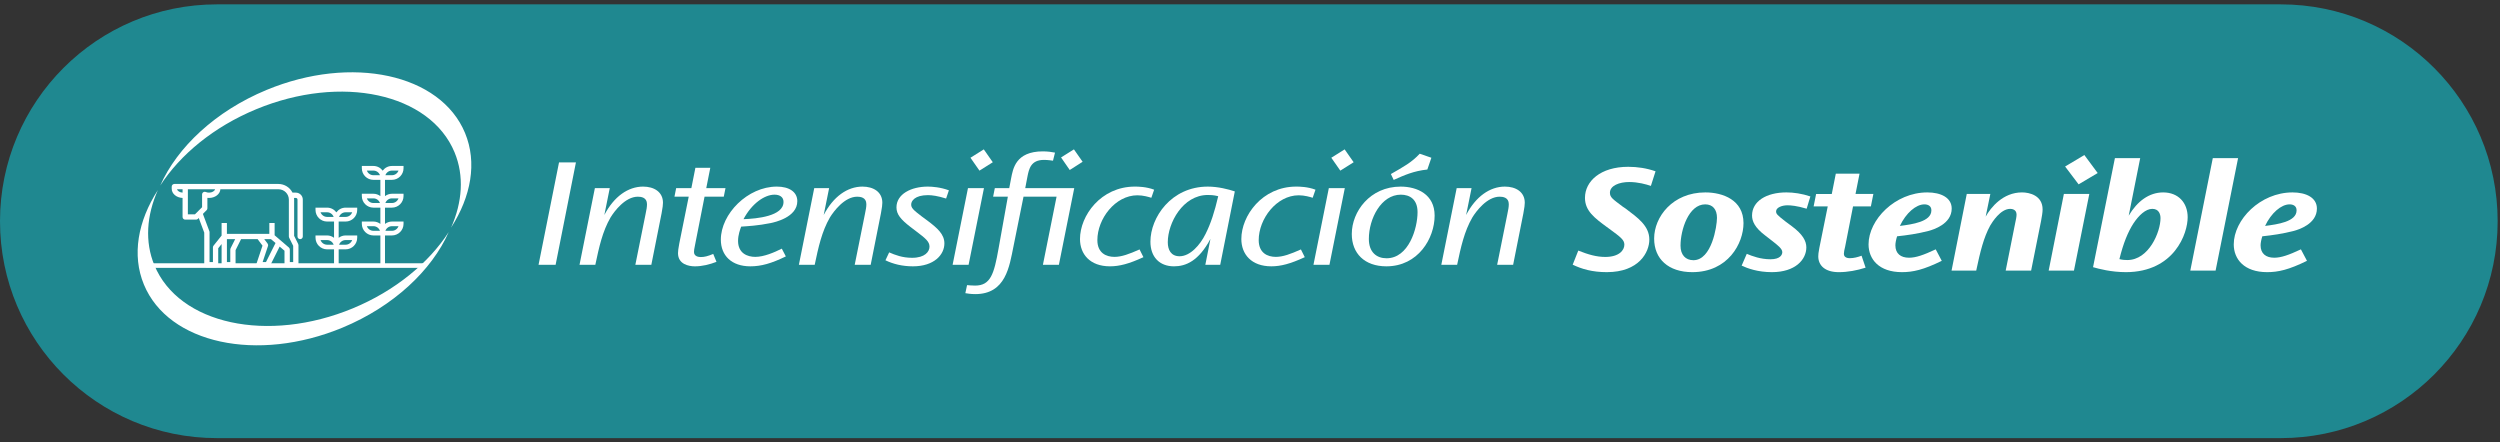 <?xml version="1.0" encoding="utf-8"?>
<!-- Generator: Adobe Illustrator 16.0.0, SVG Export Plug-In . SVG Version: 6.00 Build 0)  -->
<!DOCTYPE svg PUBLIC "-//W3C//DTD SVG 1.1//EN" "http://www.w3.org/Graphics/SVG/1.1/DTD/svg11.dtd">
<svg version="1.1" id="Layer_1" xmlns:x="http://ns.adobe.com/Extensibility/1.0/" xmlns:i="http://ns.adobe.com/AdobeIllustrator/10.0/" xmlns:graph="http://ns.adobe.com/Graphs/1.0/"
	 xmlns="http://www.w3.org/2000/svg" xmlns:xlink="http://www.w3.org/1999/xlink" x="0px" y="0px" width="452px" height="80px"
	 viewBox="0 0 452 80" enable-background="new 0 0 452 80" xml:space="preserve">
<rect x="0" y="0" width="452" height="80" fill="#333333" stroke="none"/>
<g>
	<path fill="#1F8890" d="M412.367,79.211H39.211C17.555,79.211,0,61.656,0,40l0,0C0,18.346,17.555,0.789,39.211,0.789h373.156
		c21.654,0,39.209,17.557,39.209,39.211l0,0C451.576,61.656,434.021,79.211,412.367,79.211z"/>
	<g>
		<polygon fill="#FFFFFF" points="104.129,29.361 100.455,47.873 97.37,47.873 101.072,29.361 		"/>
		<path fill="#FFFFFF" d="M110.244,34.018l-0.979,4.852c1.738-3.336,4.289-5.133,7.011-5.133c1.962,0,3.589,0.955,3.589,2.918
			c0,0.393-0.056,0.842-0.251,1.908l-1.853,9.311h-2.89l1.853-9.199c0.169-0.814,0.251-1.234,0.251-1.768
			c0-1.232-1.093-1.346-1.654-1.346c-2.271,0-4.234,2.609-4.937,3.758c-1.457,2.525-2.075,5.357-2.749,8.555h-2.859l2.775-13.855
			H110.244z"/>
		<path fill="#FFFFFF" d="M128.42,30.342l-0.729,3.676h3.477l-0.309,1.543h-3.477l-1.684,8.555
			c-0.197,0.926-0.225,1.205-0.225,1.432c0,0.813,0.813,0.926,1.234,0.926c0.645,0,1.234-0.143,2.244-0.563l0.59,1.43
			c-1.234,0.477-2.582,0.813-3.898,0.813c-1.15,0-3.059-0.393-3.059-2.383c0-0.365,0.056-0.785,0.223-1.711l1.714-8.498h-2.579
			l0.307-1.543h2.748l0.729-3.676H128.42z"/>
		<path fill="#FFFFFF" d="M142.08,46.359c-2.639,1.289-4.488,1.793-6.424,1.793c-3.365,0-5.328-1.934-5.328-4.822
			c0-4.656,4.851-9.594,10.125-9.594c2.215,0,3.701,0.953,3.701,2.637c0,2.945-4.15,3.816-4.795,3.955
			c-2.33,0.477-4.207,0.563-5.357,0.646c-0.195,0.533-0.561,1.514-0.561,2.58c0,2.242,1.684,2.889,3.113,2.889
			c1.57,0,3.449-0.813,4.795-1.488L142.08,46.359z M141.658,36.486c0-0.871-0.701-1.291-1.626-1.291
			c-1.823,0-4.124,1.627-5.61,4.432c2.412-0.084,7.236-0.533,7.236-3.113V36.486z"/>
		<path fill="#FFFFFF" d="M149.905,34.018l-0.98,4.852c1.738-3.336,4.29-5.133,7.012-5.133c1.964,0,3.589,0.955,3.589,2.918
			c0,0.393-0.057,0.842-0.252,1.908l-1.852,9.311h-2.89l1.853-9.199c0.168-0.814,0.252-1.234,0.252-1.768
			c0-1.232-1.093-1.346-1.655-1.346c-2.272,0-4.234,2.609-4.936,3.758c-1.458,2.525-2.077,5.357-2.748,8.555h-2.86l2.775-13.855
			H149.905z"/>
		<path fill="#FFFFFF" d="M171.055,35.896c-1.516-0.477-2.554-0.615-3.282-0.615c-2.385,0-3.03,1.064-3.03,1.682
			s0.31,0.953,1.937,2.188l0.953,0.701c1.88,1.402,3.113,2.525,3.113,4.152c0,2.047-1.852,4.148-5.693,4.148
			c-1.907,0-3.589-0.42-4.964-1.092l0.672-1.43c1.094,0.475,2.385,0.98,4.152,0.98c2.327,0,3.141-1.123,3.141-2.02
			c0-0.926-0.755-1.516-2.382-2.75l-1.067-0.813c-1.738-1.346-2.524-2.271-2.524-3.533c0-2.412,2.663-3.758,5.667-3.758
			c0.784,0,2.298,0.111,3.813,0.674L171.055,35.896z"/>
		<path fill="#FFFFFF" d="M177.899,34.02l-2.777,13.854h-2.889l2.776-13.854H177.899z M179.497,29.334l-2.411,1.516l-1.626-2.33
			l2.41-1.514L179.497,29.334z"/>
		<path fill="#FFFFFF" d="M183.228,44.592c-0.729,3.561-1.373,8.582-6.898,8.582c-0.868,0-1.403-0.111-1.796-0.168l0.31-1.457
			c0.335,0.025,0.813,0.084,1.457,0.084c2.807,0,3.422-2.105,4.235-6.678l1.684-9.395h-2.664l0.307-1.543h2.609l0.336-1.766
			c0.337-1.684,0.787-4.883,5.751-4.883c0.814,0,1.654,0.113,2.187,0.227l-0.364,1.457c-0.253-0.027-0.925-0.141-1.627-0.141
			c-2.385,0-2.721,1.629-3,3.059l-0.393,2.047h8.861l-2.775,13.855h-2.889l2.469-12.313h-5.976L183.228,44.592z M195.738,29.25
			l-2.329,1.486l-1.57-2.271l2.328-1.459L195.738,29.25z"/>
		<path fill="#FFFFFF" d="M208.163,35.758c-0.45-0.143-1.458-0.449-2.523-0.449c-4.011,0-7.236,4.262-7.236,8.105
			c0,2.328,1.599,3.029,3.084,3.029c1.289,0,2.664-0.506,4.544-1.346l0.701,1.4c-2.607,1.207-4.349,1.654-6.059,1.654
			c-3.589,0-5.412-2.186-5.412-4.936c0-4.207,3.757-9.479,9.928-9.479c0.617,0,2.076,0.027,3.479,0.561L208.163,35.758z"/>
		<path fill="#FFFFFF" d="M220.616,47.873h-2.692l0.926-4.684c-2.131,4.012-4.459,4.963-6.591,4.963
			c-2.637,0-4.263-1.709-4.263-4.457c0-4.377,3.757-9.957,10.377-9.957c1.851,0,3.702,0.477,4.881,0.869L220.616,47.873z
			 M211.137,43.809c0,1.344,0.561,2.523,2.132,2.523c1.906,0,3.702-2.021,4.684-4.012c0.954-1.879,1.655-4.066,2.3-6.844
			c-0.87-0.223-1.514-0.223-1.879-0.223c-4.544,0-7.236,5.102-7.236,8.523V43.809z"/>
		<path fill="#FFFFFF" d="M237.333,35.758c-0.448-0.143-1.457-0.449-2.524-0.449c-4.01,0-7.235,4.262-7.235,8.105
			c0,2.328,1.6,3.029,3.086,3.029c1.29,0,2.663-0.506,4.544-1.346l0.7,1.4c-2.608,1.207-4.347,1.654-6.058,1.654
			c-3.59,0-5.412-2.186-5.412-4.936c0-4.207,3.757-9.479,9.928-9.479c0.616,0,2.076,0.027,3.478,0.561L237.333,35.758z"/>
		<path fill="#FFFFFF" d="M243.141,34.02l-2.776,13.854h-2.89l2.776-13.854H243.141z M244.738,29.334l-2.411,1.516l-1.627-2.33
			l2.411-1.514L244.738,29.334z"/>
		<path fill="#FFFFFF" d="M244.404,42.291c0-4.012,3.281-8.553,8.833-8.553c3.002,0,6.144,1.4,6.144,5.244
			c0,4.094-2.973,9.17-8.724,9.17c-3.955,0-6.253-2.355-6.253-5.832V42.291z M247.489,43.217c0,2.385,1.402,3.479,3.197,3.479
			c4.011,0,5.607-5.414,5.607-8.33c0-2.328-1.401-3.17-3.026-3.17c-3.537,0-5.778,4.318-5.778,7.994V43.217z M258.792,28.52
			l-0.729,2.131c-2.469,0.256-4.207,1.039-6.086,1.881l-0.505-1.066c2.3-1.318,3.758-2.104,5.215-3.674L258.792,28.52z"/>
		<path fill="#FFFFFF" d="M266.057,34.018l-0.982,4.852c1.739-3.336,4.293-5.133,7.013-5.133c1.963,0,3.59,0.955,3.59,2.918
			c0,0.393-0.056,0.842-0.252,1.908l-1.851,9.311h-2.89l1.852-9.199c0.167-0.814,0.252-1.234,0.252-1.768
			c0-1.232-1.094-1.346-1.654-1.346c-2.273,0-4.236,2.609-4.937,3.758c-1.459,2.525-2.076,5.357-2.749,8.555h-2.86l2.776-13.855
			H266.057z"/>
	</g>
	<g>
		<path fill="#FFFFFF" d="M298.48,33.611c-0.842-0.281-2.3-0.701-3.927-0.701c-1.768,0-3.478,0.645-3.478,1.936
			c0,0.842,0.505,1.148,2.327,2.523l0.507,0.338c2.187,1.654,4.29,3.111,4.29,5.607c0,2.271-1.851,5.891-7.687,5.891
			c-2.635,0-4.515-0.561-6.17-1.348l1.011-2.551c1.823,0.729,3.31,1.15,4.881,1.15c2.496,0,3.45-1.207,3.45-2.217
			c0-0.871-0.675-1.373-2.751-2.891l-0.421-0.305c-2.215-1.629-3.951-2.918-3.951-5.275c0-3,2.804-5.609,7.823-5.609
			c1.683,0,3.337,0.254,4.937,0.813L298.48,33.611z"/>
		<path fill="#FFFFFF" d="M299.07,43.119c0-3.9,3.337-8.33,9.256-8.33c3.141,0,6.899,1.346,6.899,5.553
			c0,3.674-2.805,8.863-9.257,8.863c-4.317,0-6.898-2.385-6.898-6.059V43.119z M303.839,44.438c0,1.627,0.896,2.607,2.329,2.607
			c3.309,0,4.26-6.143,4.26-7.656c0-1.516-0.756-2.441-2.13-2.441c-2.972,0-4.459,4.572-4.459,7.461V44.438z"/>
		<path fill="#FFFFFF" d="M326.643,37.734c-1.769-0.533-2.89-0.617-3.479-0.617c-0.951,0-2.046,0.393-2.046,1.094
			c0,0.449,0.167,0.645,1.682,1.822l1.207,0.898c1.878,1.402,2.58,2.607,2.58,3.787c0,2.215-1.991,4.486-6.228,4.486
			c-2.551,0-4.374-0.672-5.469-1.178l0.925-2.133c1.012,0.422,2.498,0.982,4.293,0.982s2.131-0.842,2.131-1.291
			c0-0.617-0.842-1.26-1.85-2.047l-1.264-0.98c-1.851-1.404-2.355-2.555-2.355-3.59c0-2.555,2.553-4.18,6.226-4.18
			c1.291,0,2.834,0.225,4.32,0.729L326.643,37.734z"/>
		<path fill="#FFFFFF" d="M336.206,31.395l-0.729,3.674h3.228l-0.45,2.246h-3.226l-1.43,7.289c-0.14,0.563-0.226,0.982-0.226,1.293
			c0,0.727,0.787,0.783,1.067,0.783c0.728,0,1.457-0.195,2.131-0.447l0.729,2.16c-1.57,0.504-3.227,0.813-4.853,0.813
			c-2.44,0-3.703-1.178-3.703-2.861c0-0.307,0.029-0.674,0.198-1.541l1.514-7.488h-2.552l0.449-2.246h2.832l0.729-3.674H336.206z"/>
		<path fill="#FFFFFF" d="M351.072,47.158c-3.31,1.627-5.217,2.047-7.208,2.047c-4.152,0-6.031-2.355-6.031-5.02
			c0-4.432,4.769-9.396,10.63-9.396c2.468,0,4.404,0.955,4.404,2.918c0,2.803-3.338,3.813-4.149,4.037
			c-2.077,0.533-3.9,0.785-5.724,0.98c-0.196,0.619-0.308,1.234-0.308,1.629c0,1.486,0.953,2.242,2.468,2.242
			c1.234,0,2.608-0.477,4.823-1.514L351.072,47.158z M349.193,38.014c0-0.758-0.589-1.066-1.263-1.066
			c-1.516,0-3.337,1.57-4.432,3.898c2.217-0.279,5.694-0.756,5.694-2.803V38.014z"/>
		<path fill="#FFFFFF" d="M359.852,35.068l-0.842,4.096c0.927-1.654,3.114-4.377,6.563-4.377c1.375,0,3.73,0.563,3.73,3.086
			c0,0.561-0.141,1.291-0.279,2.076l-1.797,8.975h-4.599l1.738-8.693c0.111-0.477,0.226-1.039,0.226-1.432
			c0-0.926-0.813-1.037-1.15-1.037c-1.768,0-3.255,2.414-3.619,3.029c-1.178,2.158-1.795,4.684-2.523,8.133h-4.46l2.749-13.855
			H359.852z"/>
		<path fill="#FFFFFF" d="M377.747,35.068l-2.776,13.857h-4.571l2.749-13.857H377.747z M379.262,31.283l-3.45,2.047l-2.44-3.225
			l3.479-2.076L379.262,31.283z"/>
		<path fill="#FFFFFF" d="M386.948,28.59l-2.077,10.406c1.515-2.582,3.673-4.207,6.229-4.207c2.746,0,4.43,1.879,4.43,4.486
			c0,1.43-0.562,3.898-2.3,6.059c-1.654,2.074-4.487,3.871-8.862,3.871c-2.638,0-4.881-0.59-5.945-0.898l3.952-19.717H386.948z
			 M384.619,47.016c3.899,0,6.001-5.076,6.001-7.57c0-0.701-0.279-1.684-1.485-1.684s-2.439,1.178-3.394,2.609
			c-1.011,1.568-1.851,3.617-2.552,6.479c0.532,0.139,1.037,0.166,1.401,0.166H384.619z"/>
		<polygon fill="#FFFFFF" points="404.646,28.59 400.58,48.924 396.007,48.924 400.074,28.59 		"/>
		<path fill="#FFFFFF" d="M417.1,47.158c-3.31,1.627-5.216,2.047-7.208,2.047c-4.15,0-6.03-2.355-6.03-5.02
			c0-4.432,4.768-9.396,10.631-9.396c2.468,0,4.403,0.955,4.403,2.918c0,2.803-3.338,3.813-4.151,4.037
			c-2.075,0.533-3.899,0.785-5.721,0.98c-0.196,0.619-0.31,1.234-0.31,1.629c0,1.486,0.952,2.242,2.469,2.242
			c1.234,0,2.607-0.477,4.823-1.514L417.1,47.158z M415.221,38.014c0-0.758-0.59-1.066-1.262-1.066c-1.516,0-3.338,1.57-4.432,3.898
			c2.214-0.279,5.693-0.756,5.693-2.803V38.014z"/>
	</g>
	<path fill="#FFFFFF" d="M63.801,55.744c-15.393,6.383-31.457,2.898-35.885-7.783c-1.766-4.256-1.409-9.014,0.627-13.6
		c-3.613,5.6-4.74,11.744-2.521,17.096c4.427,10.682,20.494,14.164,35.885,7.785c9.255-3.838,16.155-10.371,19.225-17.291
		C77.535,47.525,71.477,52.563,63.801,55.744"/>
	<path fill="#FFFFFF" d="M46.3,19.758c15.392-6.381,31.458-2.896,35.884,7.783c1.766,4.258,1.408,9.016-0.625,13.602
		c3.611-5.6,4.738-11.744,2.52-17.098c-4.428-10.68-20.492-14.162-35.884-7.783C38.938,20.1,32.039,26.631,28.969,33.551
		C32.564,27.977,38.622,22.941,46.3,19.758"/>
	<path fill="#FFFFFF" d="M69.189,47.594h0.418v-5.025h1.257c1.154,0,2.095-0.939,2.095-2.094v-0.42h-2.095
		c-0.473,0-0.906,0.164-1.257,0.43v-2.943h1.257c1.154,0,2.095-0.939,2.095-2.092v-0.42h-2.095c-0.473,0-0.906,0.164-1.257,0.43
		v-2.943h1.257c1.154,0,2.095-0.938,2.095-2.094v-0.418h-2.095c-0.688,0-1.294,0.338-1.675,0.85c-0.383-0.512-0.988-0.85-1.676-0.85
		H65.42v0.418c0,1.156,0.939,2.094,2.094,2.094h1.258v2.943c-0.352-0.266-0.783-0.43-1.258-0.43H65.42v0.42
		c0,1.152,0.939,2.092,2.094,2.092h1.258v2.943c-0.352-0.266-0.783-0.43-1.258-0.43H65.42v0.42c0,1.154,0.939,2.094,2.094,2.094
		h1.258v5.025h-7.54v-2.512h1.257c1.155,0,2.094-0.941,2.094-2.096v-0.418h-2.094c-0.475,0-0.905,0.162-1.257,0.43v-2.943h1.257
		c1.155,0,2.094-0.938,2.094-2.094v-0.42h-2.094c-0.687,0-1.293,0.338-1.676,0.852c-0.381-0.514-0.987-0.852-1.674-0.852h-2.095
		v0.42c0,1.156,0.94,2.094,2.095,2.094h1.255v2.943c-0.351-0.268-0.782-0.43-1.255-0.43h-2.095v0.418
		c0,1.154,0.94,2.096,2.095,2.096h1.255v2.512H26.656v0.838h50.087v-0.838h-6.718 M70.864,40.893h1.186
		c-0.173,0.486-0.638,0.838-1.186,0.838h-1.186C69.854,41.242,70.319,40.893,70.864,40.893 M70.864,35.865h1.186
		c-0.173,0.49-0.638,0.84-1.186,0.84h-1.186C69.854,36.219,70.319,35.865,70.864,35.865 M70.864,30.842h1.186
		c-0.173,0.486-0.638,0.836-1.186,0.836h-1.186C69.854,31.191,70.319,30.842,70.864,30.842 M67.514,31.678
		c-0.547,0-1.012-0.35-1.185-0.836h1.185c0.546,0,1.012,0.35,1.184,0.836H67.514z M67.514,36.705c-0.547,0-1.012-0.35-1.185-0.84
		h1.185c0.546,0,1.012,0.354,1.184,0.84H67.514z M67.514,41.73c-0.547,0-1.012-0.352-1.185-0.838h1.185
		c0.546,0,1.012,0.35,1.184,0.838H67.514z M62.488,43.404h1.186c-0.174,0.488-0.64,0.84-1.186,0.84h-1.184
		C61.477,43.756,61.941,43.404,62.488,43.404 M62.488,38.381h1.186c-0.174,0.486-0.64,0.836-1.186,0.836h-1.184
		C61.477,38.73,61.941,38.381,62.488,38.381 M59.139,39.217c-0.547,0-1.012-0.35-1.186-0.836h1.186c0.545,0,1.01,0.35,1.184,0.836
		H59.139z M59.139,44.244c-0.547,0-1.012-0.352-1.186-0.84h1.186c0.545,0,1.01,0.352,1.184,0.84H59.139z"/>
	<path fill="#FFFFFF" d="M53.488,34.828h-0.602c-0.479-0.953-1.467-1.566-2.536-1.568H31.525c-0.264,0-0.479,0.217-0.479,0.479
		v0.395c0,0.889,0.871,1.615,1.961,1.654v3.443c0,0.264,0.215,0.479,0.478,0.479h1.963c0.124,0,0.249-0.051,0.338-0.141l0.151-0.152
		l0.99,2.646v5.795c0,0.266,0.217,0.48,0.48,0.48h1.568c0.265,0,0.479-0.215,0.479-0.48v-2.969l0.61-0.762v3.73
		c0,0.266,0.215,0.48,0.48,0.48h1.567c0.265,0,0.479-0.215,0.479-0.48v-2.631l0.994-1.986h2.994l0.881,1.176l-1.098,3.291
		c-0.065,0.199,0.004,0.414,0.172,0.539c0.086,0.059,0.185,0.092,0.287,0.092h0.008h1.559c0.182,0,0.346-0.102,0.428-0.266
		l1.745-3.49l0.878,0.75v2.525c0,0.266,0.213,0.48,0.479,0.48h1.568c0.264,0,0.479-0.215,0.479-0.48v-3.529
		c0-0.074-0.019-0.146-0.05-0.215l-0.734-1.467v-6.553c0-0.104-0.006-0.207-0.018-0.307h0.322c0.168,0,0.304,0.137,0.304,0.307
		v6.666c0,0.266,0.216,0.48,0.48,0.48c0.264,0,0.479-0.215,0.479-0.48v-6.666C54.752,35.395,54.186,34.828,53.488,34.828
		 M33.008,34.219v0.607c-0.499-0.027-0.926-0.293-0.994-0.607H33.008z M48.452,44.479c0.051-0.148,0.022-0.311-0.07-0.438
		l-0.603-0.801h1.217l0.818,0.699l-1.722,3.439h-0.607L48.452,44.479z M52.23,44.75l-2.578-2.211V40.32h-0.957v1.961h-7.67V40.32
		h-0.959v2.27l-1.463,1.832c-0.068,0.084-0.104,0.191-0.104,0.299v2.658h-0.612v-5.404c0-0.057-0.01-0.113-0.029-0.166l-1.146-3.059
		v-0.105L37.354,38c0.091-0.088,0.142-0.213,0.142-0.338V35.77c0.101,0.012,0.203,0.018,0.305,0.018
		c1.093,0,1.988-0.695,2.045-1.568h10.505c1.032,0,1.874,0.842,1.874,1.875v6.666c0,0.074,0.018,0.148,0.05,0.213l0.733,1.469v2.938
		h-0.609v-2.266C52.398,44.975,52.338,44.842,52.23,44.75 M33.966,34.219h4.915c-0.072,0.334-0.546,0.609-1.08,0.609h-0.009
		c-0.203,0-0.4-0.041-0.585-0.117c-0.061-0.025-0.125-0.039-0.191-0.039c-0.264,0-0.48,0.215-0.48,0.479v2.313l-1.286,1.287h-1.283
		V34.219z M42.516,43.24l-0.83,1.658c-0.033,0.066-0.05,0.141-0.05,0.215v2.266h-0.61V43.24H42.516z"/>
</g>
</svg>
